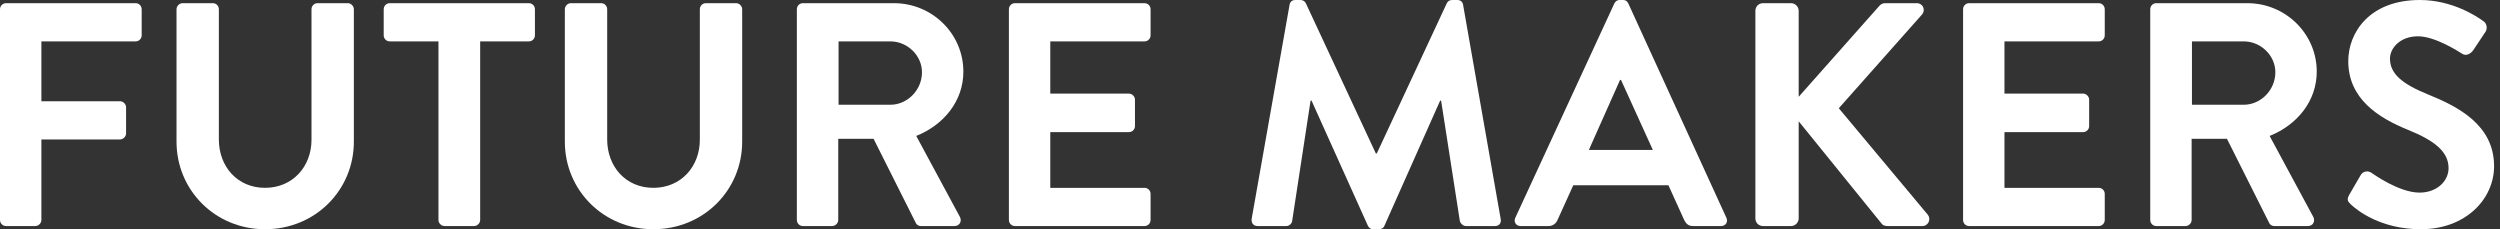 <svg width="349" height="32" viewBox="0 0 349 32" fill="none" xmlns="http://www.w3.org/2000/svg">
<rect x="0" y="0" width="349" height="32" fill="#333333" stroke="none"/>
<path d="M328.174 28.533C327.774 28.133 327.552 27.911 327.952 27.2L329.552 24.444C329.907 23.822 330.663 23.822 331.063 24.133C331.285 24.267 334.885 26.889 337.774 26.889C340.085 26.889 341.818 25.378 341.818 23.467C341.818 21.2 339.907 19.644 336.174 18.133C331.996 16.444 327.818 13.778 327.818 8.533C327.818 4.578 330.752 0 337.818 0C342.352 0 345.818 2.311 346.707 2.978C347.152 3.244 347.285 4 346.974 4.444L345.285 6.978C344.929 7.511 344.263 7.867 343.729 7.511C343.374 7.289 339.996 5.067 337.552 5.067C335.018 5.067 333.641 6.756 333.641 8.178C333.641 10.267 335.285 11.689 338.885 13.156C343.196 14.889 348.174 17.467 348.174 23.2C348.174 27.778 344.218 32 337.952 32C332.352 32 329.063 29.378 328.174 28.533Z" fill="white"/>
<path d="M300.173 30.711V1.289C300.173 0.844 300.529 0.444 301.018 0.444H313.729C319.062 0.444 323.418 4.711 323.418 10C323.418 14.089 320.707 17.422 316.84 18.978L322.929 30.267C323.24 30.844 322.929 31.556 322.173 31.556H317.507C317.107 31.556 316.884 31.333 316.796 31.156L310.884 19.378H305.951V30.711C305.951 31.156 305.551 31.556 305.107 31.556H301.018C300.529 31.556 300.173 31.156 300.173 30.711ZM305.996 14.622H313.24C315.596 14.622 317.64 12.578 317.64 10.089C317.64 7.733 315.596 5.778 313.24 5.778H305.996V14.622Z" fill="white"/>
<path d="M274.045 30.711V1.289C274.045 0.844 274.4 0.444 274.889 0.444H292.978C293.467 0.444 293.823 0.844 293.823 1.289V4.933C293.823 5.378 293.467 5.778 292.978 5.778H279.823V13.067H290.8C291.245 13.067 291.645 13.467 291.645 13.911V17.6C291.645 18.089 291.245 18.444 290.8 18.444H279.823V26.222H292.978C293.467 26.222 293.823 26.622 293.823 27.067V30.711C293.823 31.156 293.467 31.556 292.978 31.556H274.889C274.4 31.556 274.045 31.156 274.045 30.711Z" fill="white"/>
<path d="M245.052 30.489V1.511C245.052 0.933 245.496 0.444 246.118 0.444H250.03C250.607 0.444 251.096 0.933 251.096 1.511V13.511L262.296 0.889C262.474 0.667 262.741 0.444 263.141 0.444H267.585C268.43 0.444 268.874 1.378 268.296 2.044L256.696 15.111L269.141 30C269.585 30.578 269.23 31.556 268.341 31.556H263.496C263.052 31.556 262.785 31.378 262.696 31.244L251.096 16.933V30.489C251.096 31.067 250.607 31.556 250.03 31.556H246.118C245.496 31.556 245.052 31.067 245.052 30.489Z" fill="white"/>
<path d="M212.292 31.556C211.626 31.556 211.27 30.978 211.537 30.4L225.359 0.489C225.492 0.222 225.715 0 226.115 0H226.559C227.003 0 227.181 0.222 227.315 0.489L241.003 30.4C241.27 30.978 240.915 31.556 240.248 31.556H236.381C235.715 31.556 235.403 31.289 235.092 30.667L232.915 25.867H219.626L217.448 30.667C217.27 31.111 216.87 31.556 216.159 31.556H212.292ZM221.803 20.933H230.737L226.292 11.156H226.159L221.803 20.933Z" fill="white"/>
<path d="M174.735 30.533L180.024 0.667C180.068 0.311 180.335 0 180.824 0H181.535C181.89 0 182.157 0.178 182.29 0.444L192.068 21.422C192.157 21.422 192.157 21.422 192.201 21.422L201.979 0.444C202.113 0.178 202.335 0 202.735 0H203.446C203.935 0 204.201 0.311 204.246 0.667L209.49 30.533C209.624 31.156 209.268 31.556 208.69 31.556H204.646C204.246 31.556 203.89 31.2 203.801 30.889L201.179 14.044C201.135 14.044 201.046 14.044 201.046 14.044L193.268 31.511C193.179 31.778 192.913 32 192.513 32H191.713C191.313 32 191.09 31.778 190.957 31.511L183.09 14.044C183.09 14.044 183.001 14.044 182.957 14.044L180.379 30.889C180.335 31.2 179.979 31.556 179.579 31.556H175.579C175.001 31.556 174.646 31.156 174.735 30.533Z" fill="white"/>
<path d="M140.842 30.711V1.289C140.842 0.844 141.197 0.444 141.686 0.444H159.775C160.264 0.444 160.62 0.844 160.62 1.289V4.933C160.62 5.378 160.264 5.778 159.775 5.778H146.62V13.067H157.597C158.042 13.067 158.442 13.467 158.442 13.911V17.6C158.442 18.089 158.042 18.444 157.597 18.444H146.62V26.222H159.775C160.264 26.222 160.62 26.622 160.62 27.067V30.711C160.62 31.156 160.264 31.556 159.775 31.556H141.686C141.197 31.556 140.842 31.156 140.842 30.711Z" fill="white"/>
<path d="M111.241 30.711V1.289C111.241 0.844 111.597 0.444 112.086 0.444H124.797C130.13 0.444 134.486 4.711 134.486 10C134.486 14.089 131.775 17.422 127.908 18.978L133.997 30.267C134.308 30.844 133.997 31.556 133.241 31.556H128.575C128.175 31.556 127.952 31.333 127.863 31.156L121.952 19.378H117.019V30.711C117.019 31.156 116.619 31.556 116.175 31.556H112.086C111.597 31.556 111.241 31.156 111.241 30.711ZM117.063 14.622H124.308C126.663 14.622 128.708 12.578 128.708 10.089C128.708 7.733 126.663 5.778 124.308 5.778H117.063V14.622Z" fill="white"/>
<path d="M78.852 19.778V1.289C78.852 0.844 79.252 0.444 79.697 0.444H83.919C84.408 0.444 84.763 0.844 84.763 1.289V19.467C84.763 23.244 87.341 26.222 91.208 26.222C95.074 26.222 97.697 23.244 97.697 19.511V1.289C97.697 0.844 98.052 0.444 98.541 0.444H102.763C103.208 0.444 103.608 0.844 103.608 1.289V19.778C103.608 26.533 98.23 32 91.208 32C84.23 32 78.852 26.533 78.852 19.778Z" fill="white"/>
<path d="M61.209 30.711V5.778H54.409C53.92 5.778 53.565 5.378 53.565 4.933V1.289C53.565 0.844 53.92 0.444 54.409 0.444H73.831C74.32 0.444 74.676 0.844 74.676 1.289V4.933C74.676 5.378 74.32 5.778 73.831 5.778H67.031V30.711C67.031 31.156 66.631 31.556 66.187 31.556H62.053C61.609 31.556 61.209 31.156 61.209 30.711Z" fill="white"/>
<path d="M24.642 19.778V1.289C24.642 0.844 25.042 0.444 25.486 0.444H29.709C30.198 0.444 30.553 0.844 30.553 1.289V19.467C30.553 23.244 33.131 26.222 36.998 26.222C40.864 26.222 43.486 23.244 43.486 19.511V1.289C43.486 0.844 43.842 0.444 44.331 0.444H48.553C48.998 0.444 49.398 0.844 49.398 1.289V19.778C49.398 26.533 44.02 32 36.998 32C30.02 32 24.642 26.533 24.642 19.778Z" fill="white"/>
<path d="M0 30.711V1.289C0 0.844 0.356 0.444 0.844 0.444H18.933C19.422 0.444 19.778 0.844 19.778 1.289V4.933C19.778 5.378 19.422 5.778 18.933 5.778H5.778V14.133H16.756C17.2 14.133 17.6 14.533 17.6 14.978V18.622C17.6 19.067 17.2 19.467 16.756 19.467H5.778V30.711C5.778 31.156 5.378 31.556 4.933 31.556H0.844C0.356 31.556 0 31.156 0 30.711Z" fill="white"/>
</svg>
